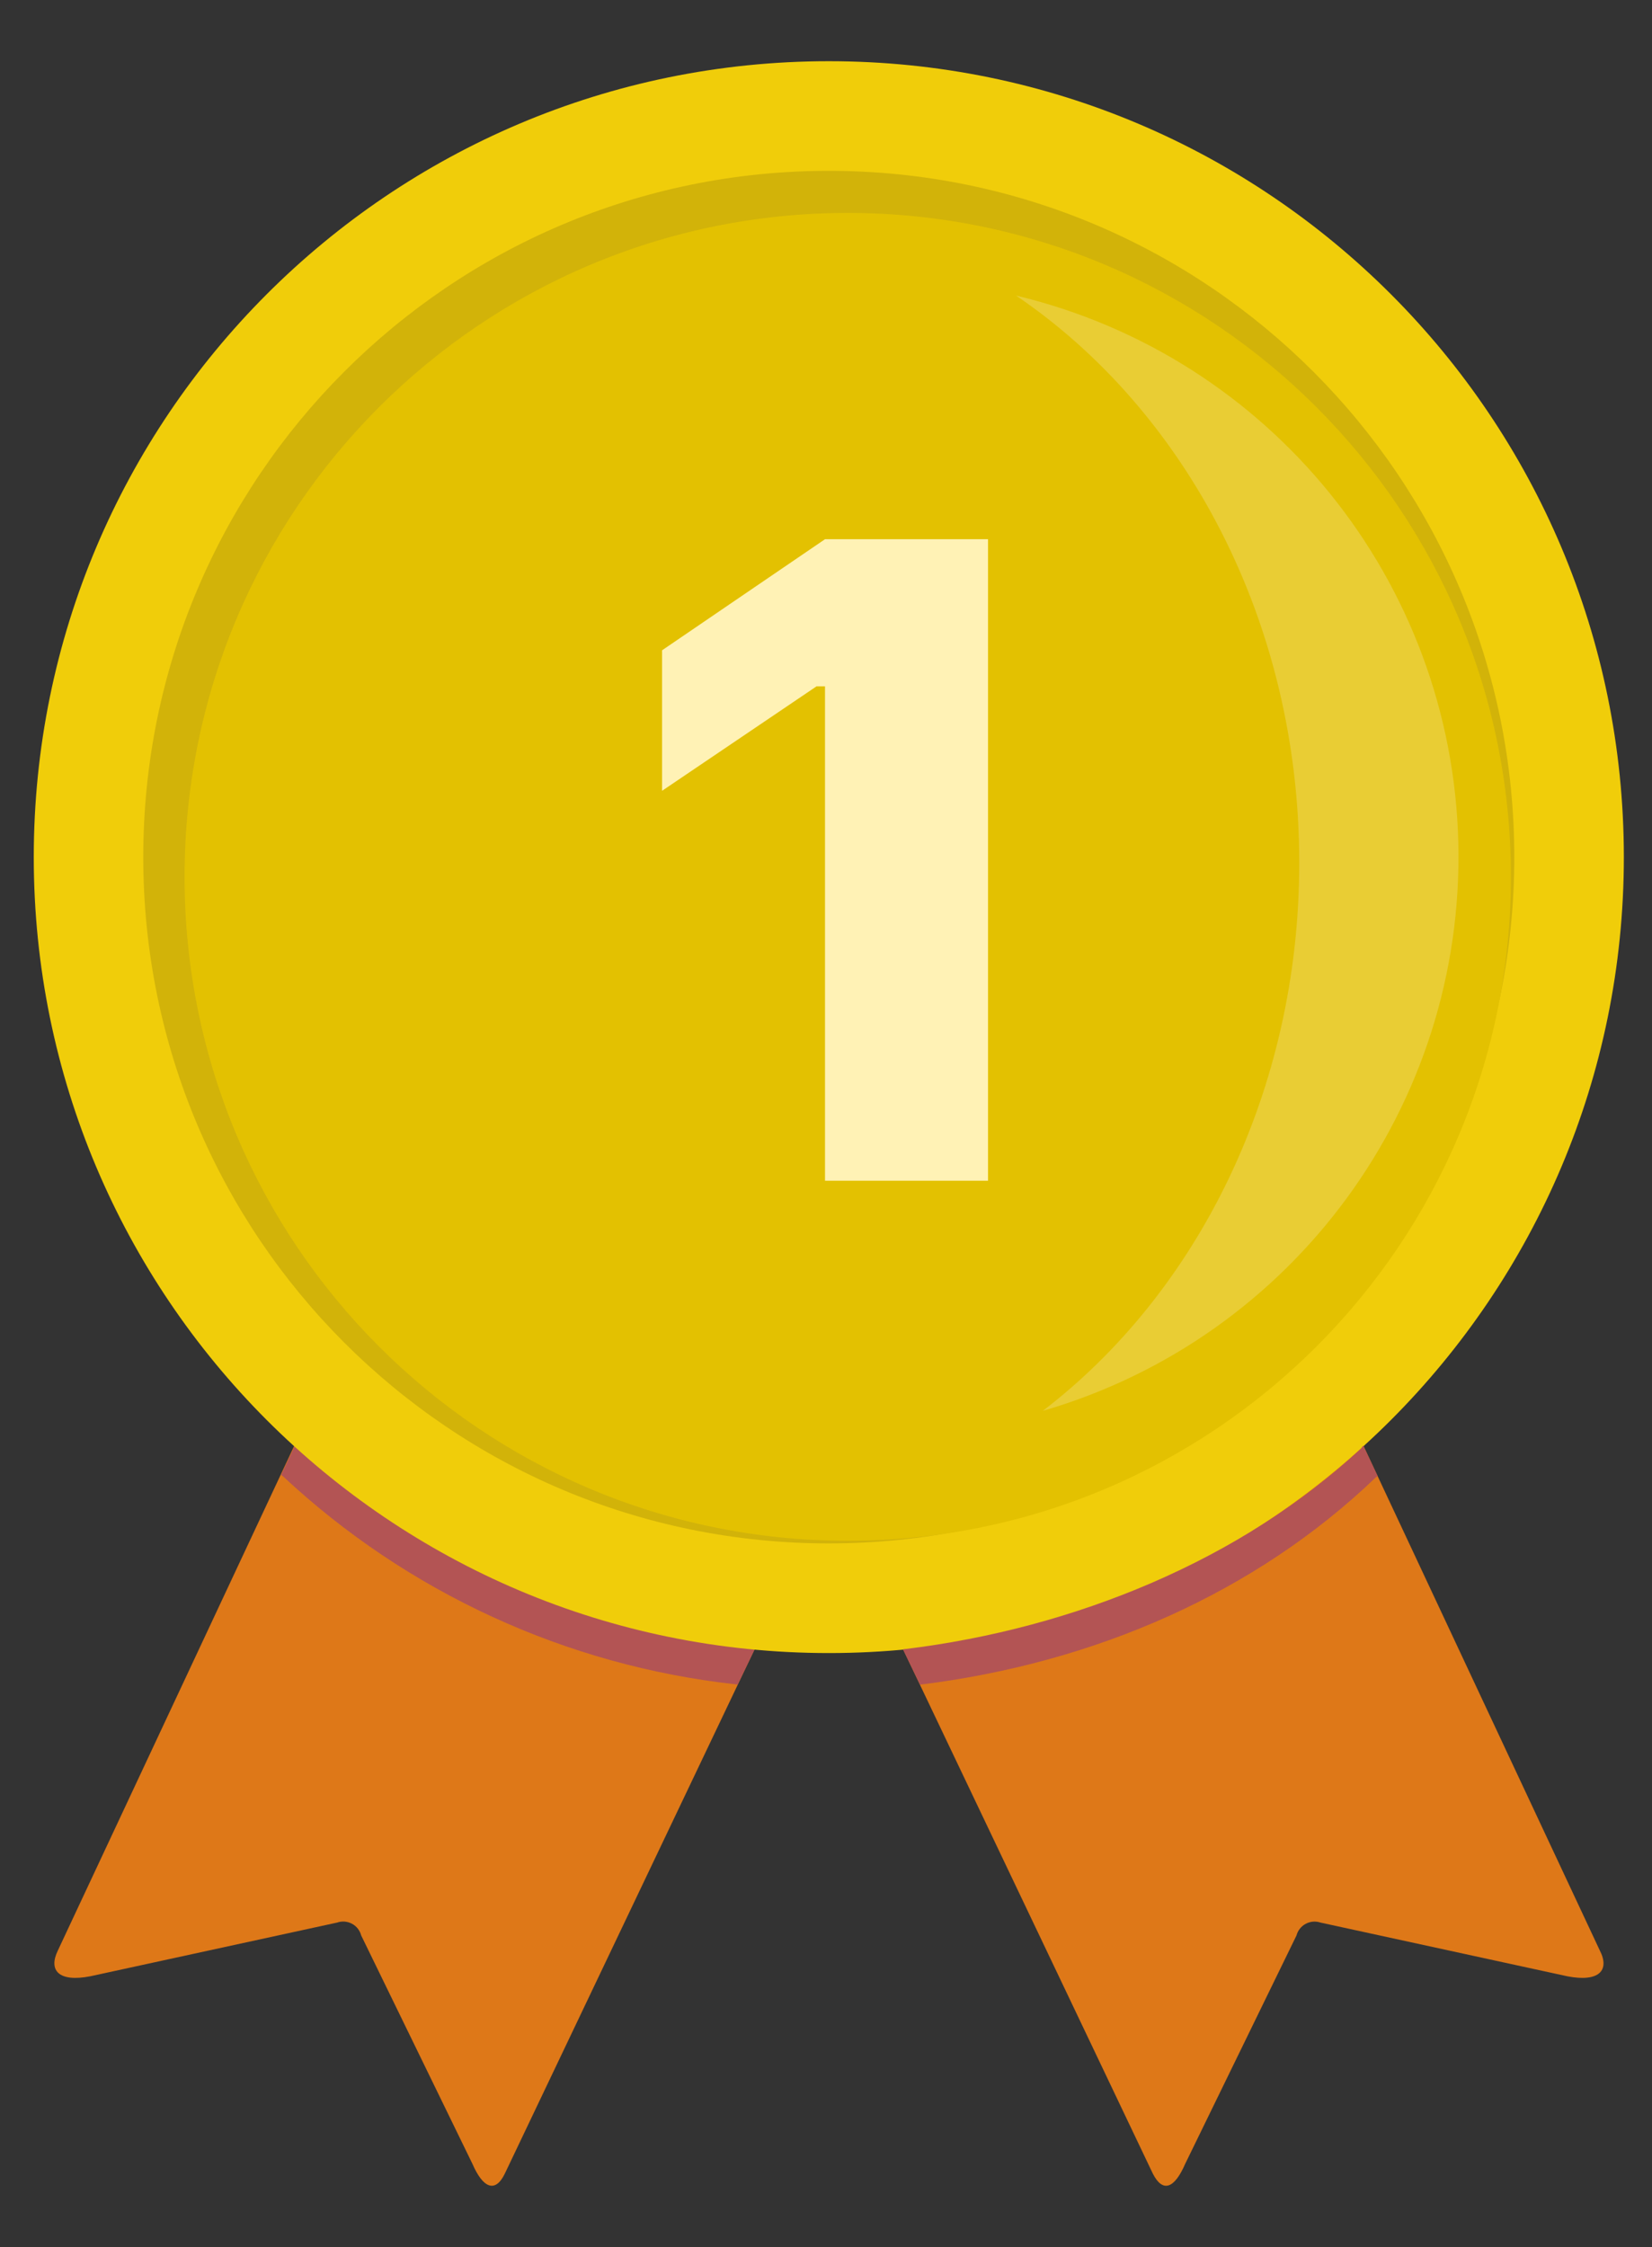 <svg width="25" height="34" viewBox="0 0 25 34" fill="none" xmlns="http://www.w3.org/2000/svg">
<rect x="0" y="0" width="25" height="34" fill="#333333" stroke="none"/>
<path d="M5.466 19.714L0.875 29.515C0.731 29.811 0.883 29.997 1.365 29.904L5.102 29.091C5.176 29.065 5.258 29.072 5.327 29.109C5.396 29.146 5.446 29.21 5.466 29.286L7.148 32.739C7.309 33.111 7.495 33.188 7.639 32.891L12.526 22.634L5.466 19.714Z" fill="#DE7818"/>
<path d="M19.62 19.714L24.211 29.515C24.363 29.811 24.202 29.997 23.72 29.904L19.983 29.091C19.909 29.066 19.828 29.073 19.759 29.11C19.691 29.147 19.64 29.21 19.62 29.286L17.937 32.739C17.776 33.111 17.599 33.188 17.447 32.892L12.56 22.634L19.62 19.714Z" fill="#DE7818"/>
<path d="M11.165 25.486C11.165 25.495 11.148 25.486 11.131 25.486C8.569 25.202 6.167 24.098 4.282 22.338C4.274 22.329 4.249 22.321 4.257 22.312L4.468 21.864C4.477 21.847 4.494 21.889 4.502 21.898C6.312 23.582 8.823 24.64 11.393 24.953C11.402 24.953 11.418 24.953 11.418 24.962L11.165 25.486Z" fill="#B35454"/>
<path d="M12.543 25.013C19.188 25.013 24.574 19.621 24.574 12.97C24.574 6.318 19.188 0.926 12.543 0.926C5.898 0.926 0.511 6.318 0.511 12.97C0.511 19.621 5.898 25.013 12.543 25.013Z" fill="#F0CD0A"/>
<path d="M12.542 23.354C18.272 23.354 22.916 18.705 22.916 12.97C22.916 7.234 18.272 2.585 12.542 2.585C6.813 2.585 2.168 7.234 2.168 12.97C2.168 18.705 6.813 23.354 12.542 23.354Z" fill="#D2B309"/>
<path d="M12.829 23.314C18.372 23.314 22.865 18.816 22.865 13.268C22.865 7.719 18.372 3.222 12.829 3.222C7.286 3.222 2.793 7.719 2.793 13.268C2.793 18.816 7.286 23.314 12.829 23.314Z" fill="#E3C101"/>
<path fill-rule="evenodd" clip-rule="evenodd" d="M12.485 17.866H14.952V8.159H12.485L10.019 9.84V11.966L12.357 10.385H12.485V17.866Z" fill="#FFF2B5"/>
<path d="M15.375 4.472C19.225 5.392 21.974 8.792 22.069 12.753C22.164 16.715 19.583 20.243 15.781 21.348C18.115 19.562 19.662 16.515 19.662 13.054C19.662 9.397 17.937 6.207 15.375 4.472Z" fill="white" fill-opacity="0.2"/>
<path d="M13.921 25.487C13.929 25.495 13.946 25.487 13.955 25.487C16.584 25.157 19.002 24.099 20.82 22.355C20.829 22.347 20.854 22.338 20.846 22.33L20.634 21.881C20.626 21.864 20.609 21.907 20.6 21.915C18.791 23.599 16.271 24.64 13.693 24.953C13.684 24.953 13.667 24.953 13.667 24.962L13.921 25.487Z" fill="#B35454"/>
</svg>
